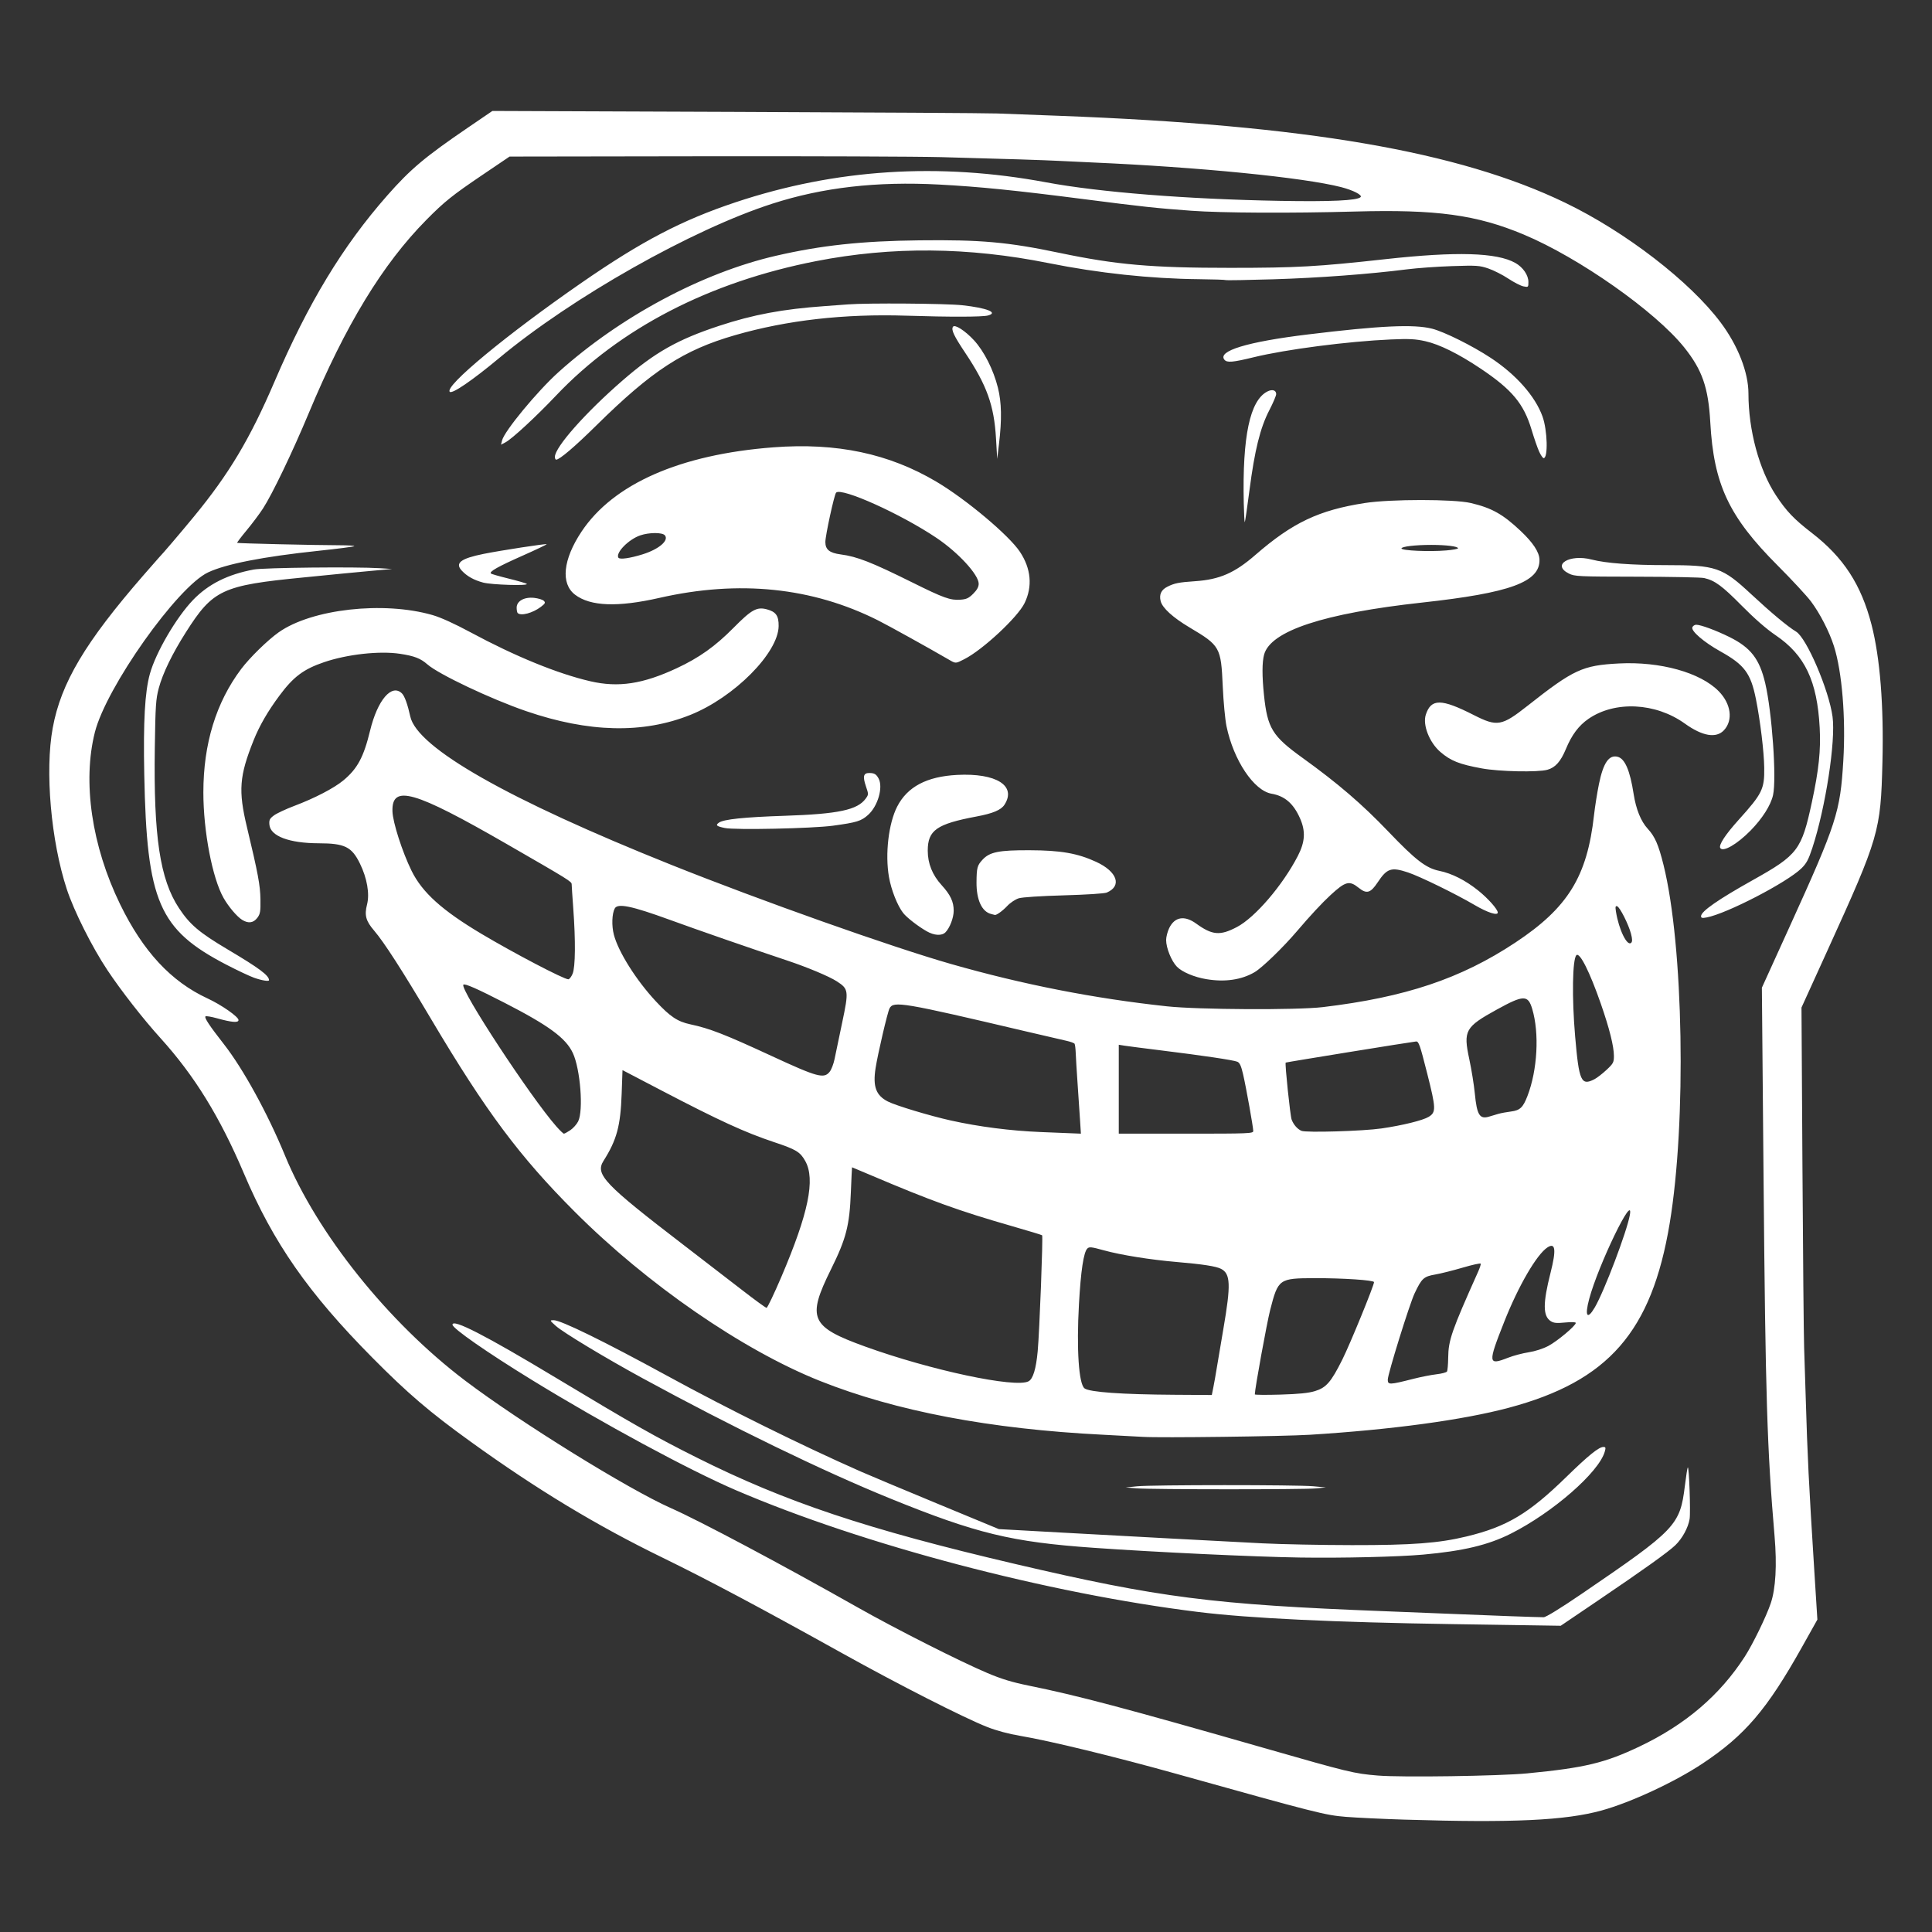 <?xml version="1.0" encoding="UTF-8" standalone="no"?><!DOCTYPE svg PUBLIC "-//W3C//DTD SVG 1.1//EN" "http://www.w3.org/Graphics/SVG/1.1/DTD/svg11.dtd">
<svg width="100%" height="100%" viewBox="0 0 2500 2500" version="1.1"
  xmlns="http://www.w3.org/2000/svg"
  xmlns:xlink="http://www.w3.org/1999/xlink" xml:space="preserve"
  xmlns:serif="http://www.serif.com/" style="fill-rule:evenodd;clip-rule:evenodd;stroke-linejoin:round;stroke-miterlimit:2;">
  <rect x="0" y="0" width="2500" height="2500" fill="#333333" stroke="none"/>
  <g id="imagebot_2">
    <g id="imagebot_3">
      <path fill="white" id="imagebot_4" d="M1818.51,2354.64c-28.281,-0.873 -62.985,-2.521 -77.127,-3.657c-26.633,-2.145 -37.998,-5.031 -218.621,-55.502c-79.913,-22.329 -164.335,-42.865 -202.791,-49.328c-14.672,-2.466 -30.611,-6.74 -42.324,-11.351c-30.378,-11.95 -114.529,-54.753 -187.867,-95.55c-106.306,-59.137 -174.309,-95.309 -232.745,-123.798c-85.445,-41.659 -162.224,-88.061 -247.804,-149.766c-53.434,-38.525 -81.448,-62.469 -127.554,-109.027c-82.661,-83.469 -127.846,-148.298 -166.093,-238.309c-31.115,-73.221 -63.868,-126.348 -107.898,-175.015c-22.593,-24.967 -50.818,-61.121 -68.716,-88.002c-19.889,-29.874 -43.293,-76.538 -52.561,-104.808c-20.51,-62.549 -28.403,-153.153 -18.176,-208.636c10.74,-58.264 41.996,-110.814 117.617,-197.753c10.404,-11.965 19.377,-22.202 19.936,-22.746c3.694,-3.584 28.383,-32.533 45.273,-53.076c45.404,-55.217 72.373,-100.384 104.106,-174.346c43.764,-102.006 88.203,-175.402 145.842,-240.896c30.199,-34.309 48.901,-50.036 104.877,-88.192l31.259,-21.303l314.814,1.198c173.147,0.658 325.493,1.59 338.546,2.072c13.054,0.482 49.094,1.834 80.093,3.007c319.487,12.096 516.988,46.028 654.793,112.512c78.215,37.732 161.632,102.035 201.326,155.195c22.249,29.797 35.766,64.431 35.766,91.634c0,47.454 13.832,98.725 35.529,131.689c13.558,20.602 23.382,30.897 46.526,48.762c40.925,31.594 63.853,66.853 77.221,118.756c11.062,42.96 15.943,104.548 14.098,177.981c-2.25,89.544 -4.314,96.635 -70.554,242.251l-34.184,75.146l1.242,206.656c0.683,113.66 1.662,218.669 2.177,233.352c0.516,14.683 1.436,43.606 2.046,64.27c2.262,76.454 3.964,110.923 11.081,223.94l4.015,63.759l-20.236,36.11c-44.958,80.217 -73.608,113.754 -128.153,150.018c-35.952,23.9 -92.781,50.361 -130.651,60.836c-46.953,12.984 -115.399,16.191 -254.118,11.906l-0.01,0.011Zm158.205,-59.956c73.896,-7.135 100.15,-13.437 145.024,-34.816c59.239,-28.219 103.639,-66.148 135.985,-116.17c10.394,-16.071 27.923,-52.093 33.641,-69.122c6.389,-19.034 8.114,-49.269 4.932,-86.551c-9.722,-114.004 -11.761,-180.25 -14.252,-462.736l-2.178,-247.194l35.708,-78.554c61.169,-134.565 65.714,-148.616 69.674,-215.425c3.277,-55.242 -1.611,-114.836 -12.14,-148.005c-5.915,-18.643 -18.183,-42.521 -29.735,-57.873c-5.539,-7.358 -24.938,-28.27 -43.113,-46.471c-63.134,-63.225 -82.687,-104.807 -87.159,-185.368c-2.499,-44.962 -10.459,-67.817 -33.764,-96.902c-37.345,-46.609 -136.048,-116.016 -207.592,-145.977c-61.212,-25.632 -113.049,-32.701 -218.493,-29.793c-83.015,2.29 -172.183,1.863 -211.599,-1.016c-45.517,-3.328 -63.119,-5.228 -139.42,-15.056c-88.002,-11.332 -135.474,-16.118 -186.881,-18.84c-81.144,-4.296 -150.536,3.664 -216.107,24.788c-103.796,33.436 -259.097,121.244 -353.496,199.872c-34.678,28.884 -60.639,46.61 -63.733,43.515c-7.186,-7.186 73.623,-74.046 170.587,-141.144c77.641,-53.726 129.935,-81.042 199.415,-104.165c129.515,-43.102 262.794,-51.64 401.76,-25.741c68.859,12.834 182.515,21.836 302.569,23.97c65.892,1.169 99.813,-0.402 104.241,-4.834c2.656,-2.656 -9.605,-8.951 -25.259,-12.969c-48.385,-12.418 -183.754,-25.841 -321.233,-31.85c-13.595,-0.592 -32.727,-1.502 -42.518,-2.021c-19.951,-1.055 -69.586,-2.637 -153.263,-4.888c-30.998,-0.836 -169.435,-1.344 -307.639,-1.136l-251.278,0.384l-34.481,23.315c-39.682,26.834 -49.751,34.901 -73.304,58.728c-56.547,57.205 -104.633,136.238 -152.046,249.894c-21.036,50.42 -47.304,105.14 -59.338,123.597c-4.611,7.069 -14.161,19.79 -21.219,28.266c-7.062,8.476 -12.505,15.706 -12.1,16.06c0.811,0.713 101.841,3.073 133.07,3.109c10.785,0.015 19.078,0.559 18.424,1.213c-0.654,0.654 -21.492,3.336 -46.306,5.959c-71.518,7.562 -119.721,16.995 -142.92,27.974c-39.84,18.847 -131.711,148.626 -146.397,206.802c-16.225,64.27 -4.085,147.139 32.588,222.483c29.716,61.059 66.009,100.164 113.155,121.949c17.905,8.271 40.114,23.765 40.114,27.985c0,3.796 -8.673,3.072 -28.112,-2.342c-7.307,-2.038 -13.89,-3.098 -14.628,-2.356c-1.714,1.713 5.089,11.961 23.933,36.069c24.949,31.92 56.605,89.632 78.953,143.947c41.516,100.906 133.592,215.936 233.154,291.286c71.262,53.931 211.296,140.68 266.348,165.001c36.972,16.334 143.749,73.107 241.261,128.284c49.427,27.967 132.537,70.024 168.092,85.061c18.402,7.786 32.047,11.943 53.394,16.272c63.185,12.824 123.94,28.924 304.398,80.667c110.237,31.609 116.546,33.139 147.413,35.726c30.451,2.55 157.278,0.691 193.863,-2.846l0.007,-0.015Zm-96.887,-193.08c-153.365,-2.309 -263.105,-7.544 -329.264,-15.709c-195.086,-24.076 -433.618,-86.888 -598.202,-157.534c-60.733,-26.063 -172.146,-86.263 -264.003,-142.645c-58.001,-35.602 -102.835,-66.813 -102.835,-71.592c0,-8.052 42.555,13.792 133.487,68.527c100.851,60.7 128.375,76.293 182.851,103.569c114.763,57.464 219.911,92.598 411.405,137.469c186.629,43.731 256.163,52.637 477.568,61.179c42.419,1.637 86.914,3.412 98.879,3.949c32.964,1.473 102.184,3.961 107.778,3.869c3.039,-0.047 22.095,-11.775 49.437,-30.421c121.997,-83.191 126.984,-88.415 133.297,-139.625c1.552,-12.607 3.24,-23.341 3.752,-23.849c1.684,-1.688 3.806,57.99 2.374,66.78c-1.841,11.26 -9.48,25.278 -18.504,33.943c-9.217,8.856 -41.024,31.595 -100.815,72.085l-47.453,32.135l-20.437,-0.322c-11.242,-0.175 -64.935,-0.99 -119.319,-1.808l0.004,0Zm-197.757,-86.172c-59.082,-0.906 -186.428,-6.908 -266.97,-12.586c-106.28,-7.493 -151.673,-18.493 -263.017,-63.744c-87.151,-35.419 -204.515,-92.412 -320.528,-155.651c-48.355,-26.363 -102.878,-59.24 -112.315,-67.726c-7.99,-7.19 -8.048,-7.336 -2.959,-7.417c9.246,-0.146 64.843,27.064 147.081,71.99c78.741,43.015 173.812,90.033 250.336,123.809c10.236,4.519 54.654,23.14 98.703,41.381l80.092,33.166l23.729,1.308c13.053,0.719 39.303,2.173 58.337,3.233c71.818,3.997 216.239,11.731 259.06,13.872c24.474,1.224 76.531,2.265 115.687,2.312c78.241,0.099 112.4,-2.484 148.546,-11.237c52.189,-12.637 80.272,-29.428 129.3,-77.302c28.065,-27.404 41.765,-38.474 47.622,-38.474c2.996,0 3.259,0.914 1.764,6.123c-7.672,26.754 -67.375,78.836 -121.627,106.101c-29.231,14.694 -61.446,22.381 -113.383,27.061c-32.131,2.897 -104.818,4.621 -159.462,3.785l0.004,-0.004Zm-211.599,-89.529l-13.843,-1.133l14.844,-1.523c19.147,-1.962 206.711,-1.988 227.992,-0.029l16.224,1.494l-12.852,1.278c-15.713,1.568 -213.083,1.491 -232.365,-0.087Zm8.899,-66.579c-5.984,-0.398 -29.384,-1.651 -52.002,-2.784c-146.138,-7.321 -267.996,-30.476 -366.213,-69.586c-100.128,-39.869 -223.685,-125.102 -317.503,-219.019c-71.478,-71.551 -115.023,-129.968 -185.821,-249.287c-37.539,-63.258 -60.873,-99.478 -73.798,-114.552c-10.668,-12.439 -12.645,-19.79 -9.068,-33.749c3.537,-13.788 0.018,-34.046 -9.166,-52.828c-10.668,-21.814 -19.626,-26.239 -53.314,-26.315c-38.302,-0.088 -62.633,-9.265 -63.886,-24.098c-0.515,-6.134 0.329,-7.844 5.933,-11.99c3.595,-2.664 15.435,-8.198 26.311,-12.308c26.374,-9.959 51.188,-22.838 63.284,-32.837c18.336,-15.165 26.45,-30.228 34.758,-64.526c9.638,-39.799 28.098,-61.296 41.301,-48.093c3.424,3.424 7.336,14.314 10.705,29.779c8.819,40.505 126.614,107.467 337.563,191.889c115.863,46.369 285.233,106.405 362.246,128.405c93.168,26.615 184.769,44.568 279.333,54.75c40.508,4.362 168.318,5.008 201.71,1.023c106.861,-12.762 178.598,-36.823 249.174,-83.578c68.04,-45.076 92.861,-85.325 101.75,-164.976c1.213,-10.876 4.084,-28.956 6.378,-40.176c5.601,-27.363 12.904,-38.024 24.124,-35.207c9.436,2.367 16.012,17.602 20.721,48.027c3.073,19.838 9.426,35.533 18.267,45.123c9.353,10.145 13.898,20.557 20.423,46.807c25.924,104.274 29.851,332.343 7.986,463.794c-23.334,140.297 -79.242,204.293 -208.545,238.715c-59.455,15.826 -151.191,28.262 -257.084,34.85c-34.042,2.118 -194.29,4.146 -215.556,2.729l-0.011,0.018Zm90.783,-64.577c1.14,-5.71 2.919,-15.72 3.949,-22.249c1.03,-6.525 5.056,-30.345 8.94,-52.937c9.853,-57.26 9.309,-71.31 -3.014,-77.685c-6.427,-3.321 -23.82,-6.014 -57.153,-8.845c-34.134,-2.897 -72.629,-9.061 -94.59,-15.143c-16.005,-4.436 -18.829,-4.735 -21.281,-2.284c-4.815,4.815 -8.402,28.591 -10.839,71.858c-3.27,58.081 -0.256,103.511 7.241,109.097c6.58,4.903 48.232,7.851 116.856,8.275l47.816,0.296l2.075,-10.383Zm131.305,5.367c14.72,-4.498 20.916,-11.629 35.54,-40.903c10.131,-20.287 40.98,-95.667 40.98,-100.139c0,-2.568 -40.114,-5.243 -77.122,-5.144c-45.752,0.124 -46.932,0.968 -57.19,40.888c-4.395,17.113 -19.937,102.477 -19.937,109.514c0,0.69 14.906,0.814 33.122,0.274c23.725,-0.705 36.384,-1.977 44.604,-4.49l0.003,-0Zm127.159,-15.856c9.905,-2.517 23.495,-5.195 30.203,-5.955c6.707,-0.76 12.812,-2.375 13.572,-3.591c0.756,-1.217 1.461,-9.331 1.567,-18.033c0.274,-22.6 4.465,-34.605 38.85,-111.384c2.108,-4.702 3.555,-9.254 3.222,-10.112c-0.336,-0.859 -10.795,1.435 -23.239,5.1c-12.443,3.66 -28.419,7.668 -35.499,8.899c-15.078,2.627 -17.533,4.863 -26.82,24.441c-6.525,13.755 -34.696,104.348 -34.696,111.574c0,6.934 2.086,6.876 32.837,-0.939l0.003,0Zm-497.661,3.131c5.78,-3.094 9.722,-16.093 11.819,-38.985c2.316,-25.237 7.036,-148.652 5.739,-149.949c-0.493,-0.493 -17.748,-5.736 -38.342,-11.654c-69.432,-19.951 -104.636,-32.65 -183.71,-66.268c-13.013,-5.532 -23.772,-10.058 -23.915,-10.058c-0.142,-0 -0.832,14.522 -1.534,32.27c-1.702,43.154 -6.054,60.058 -25.654,99.609c-31.532,63.634 -26.761,74.459 44.104,100.066c85.028,30.725 194.585,54.018 211.489,44.969l0.004,0Zm620.67,-30.553c6.719,-2.634 18.618,-5.783 26.436,-6.996c8.596,-1.334 18.742,-4.614 25.654,-8.301c11.577,-6.17 35.321,-26.096 35.321,-29.639c-0,-1.202 -5.214,-1.418 -13.806,-0.574c-11.056,1.089 -14.778,0.723 -18.691,-1.838c-10.116,-6.627 -10.145,-23.074 -0.11,-62.662c7.548,-29.775 6.335,-39.471 -4.08,-32.647c-13.869,9.09 -37.539,49.799 -55.831,96.029c-21.482,54.289 -21.193,56.934 5.104,46.628l0.003,-0Zm112.045,-65.096c12.261,-20.926 41.597,-98.29 45.36,-119.626c5.448,-30.907 -40.873,64.8 -52.645,108.761c-6.002,22.417 -2.524,27.601 7.285,10.865Zm-1052.5,-39.748c35.014,-82.051 44.067,-125.932 30.856,-149.58c-6.627,-11.866 -11.738,-14.964 -40.53,-24.547c-37.388,-12.447 -70.897,-27.824 -145.331,-66.692l-50.654,-26.451l-1.092,30.74c-1.48,41.681 -6.309,59.517 -23.455,86.654c-11.095,17.554 0.647,29.881 104.107,109.269c26.103,20.027 60.364,46.423 76.136,58.647c15.768,12.224 29.585,22.26 30.695,22.3c1.115,0.044 9.784,-18.113 19.272,-40.344l-0.004,0.004Zm-273.231,-189.515c3.693,-2.47 8.274,-7.588 10.174,-11.373c7.04,-14.007 2.868,-67.708 -6.875,-88.525c-9.083,-19.406 -31.116,-35.583 -88.77,-65.183c-35.204,-18.073 -51.041,-25.033 -52.846,-23.224c-5.158,5.154 86.914,145.542 120.284,183.402c4.552,5.166 8.961,9.393 9.798,9.393c0.833,-0 4.537,-2.02 8.235,-4.49Zm659.432,-15.783c-0.712,-11.15 -2.13,-32.284 -3.153,-46.967c-1.023,-14.683 -2.031,-31.35 -2.239,-37.038c-0.209,-5.688 -0.888,-11.135 -1.509,-12.107c-0.621,-0.972 -5.582,-2.737 -11.019,-3.92c-5.44,-1.18 -29.022,-6.653 -52.404,-12.162c-159.129,-37.473 -170.787,-39.442 -175.979,-29.739c-2.575,4.812 -15.198,58.838 -18.084,77.393c-3.715,23.893 0.505,35.332 15.933,43.201c10.306,5.257 54.069,18.461 81.232,24.507c36.669,8.162 77.495,13.408 116.678,14.993c20.119,0.811 40.019,1.619 44.213,1.79l7.628,0.315l-1.293,-20.269l-0.004,0.003Zm224.324,16.81c-0.011,-5.006 -9.199,-56.291 -13.141,-73.367c-2.528,-10.946 -4.37,-14.964 -7.464,-16.265c-5.045,-2.126 -44.173,-7.946 -98.042,-14.588c-22.296,-2.751 -43.877,-5.531 -47.954,-6.181l-7.416,-1.184l-0,115.044l87.012,0c81.554,0 87.012,-0.215 87.005,-3.459Zm166.122,-3.321c27.137,-3.961 53.325,-10.409 60.847,-14.983c9.758,-5.936 9.59,-10.806 -1.965,-56.466c-9.368,-37.012 -10.898,-41.375 -14.413,-41.068c-5.703,0.497 -167.967,26.79 -168.61,27.32c-1.242,1.023 5.831,68.895 7.69,73.784c2.485,6.539 7.373,12.147 12.63,14.489c5.856,2.612 79.855,0.416 103.821,-3.08l0,0.004Zm151.282,-18.925c3.263,-0.924 10.603,-2.272 16.313,-3.003c11.413,-1.458 15.362,-5.184 21.036,-19.856c13.05,-33.735 15.658,-81.528 6.17,-113.068c-5.44,-18.08 -11.223,-17.963 -45.499,0.899c-41.264,22.709 -43.822,27.283 -35.887,64.233c2.872,13.375 6.112,33.491 7.197,44.703c2.689,27.762 6.295,33.501 18.636,29.662c3.354,-1.042 8.768,-2.649 12.031,-3.57l0.003,0Zm124.007,-44.706c3.379,-1.75 10.456,-7.212 15.72,-12.136c8.783,-8.213 9.576,-9.718 9.565,-18.081c-0.019,-12.436 -5.824,-35.58 -16.919,-67.459c-14.402,-41.389 -27.353,-67.12 -31.627,-62.846c-5.155,5.159 -5.937,54.929 -1.644,104.921c5.005,58.268 7.778,64.457 24.905,55.601Zm-989.441,-9.798c2.188,-2.784 5.001,-10.127 6.243,-16.313c1.246,-6.188 5.648,-27.272 9.784,-46.847c8.805,-41.666 8.512,-43.877 -7.109,-53.901c-9.927,-6.372 -37.893,-18.074 -64.033,-26.798c-49.982,-16.681 -113.748,-38.795 -152.272,-52.817c-49.087,-17.861 -67.054,-21.551 -70.806,-14.54c-3.639,6.803 -4.165,22.326 -1.144,33.936c5.795,22.275 29.023,59.115 54.428,86.322c18.556,19.867 27.978,26.14 44.575,29.68c25.131,5.359 44.71,12.991 105.443,41.1c59.174,27.386 67.463,29.618 74.894,20.178l-0.003,-0Zm-332.709,-126.739c3.603,-8.626 3.939,-42.591 0.833,-84.74c-1.121,-15.227 -2.046,-29.19 -2.057,-31.032c-0.018,-3.551 -3.171,-5.505 -84.064,-52.108c-120.06,-69.165 -148.812,-77.396 -147.84,-42.317c0.394,14.223 12.706,52.543 24.74,77.006c13.795,28.043 39.53,51.249 90.472,81.583c42.072,25.051 106.353,58.692 112.327,58.787c1.413,0.022 3.927,-3.208 5.589,-7.176l0,-0.003Zm1369.57,-51.626c-3.109,-12.107 -14.409,-34.539 -17.982,-35.704c-2.192,-0.713 -2.502,0.741 -1.505,7c3.741,23.377 14.555,45.429 19.743,40.241c1.552,-1.556 1.479,-4.771 -0.256,-11.537Zm-1781.78,56.806c-5.772,-2.049 -21.927,-9.67 -35.905,-16.933c-87.349,-45.393 -102.937,-81.514 -106.171,-246.021c-1.351,-68.863 0.764,-106.759 7.274,-130.254c7.676,-27.696 34.141,-73.023 55.791,-95.557c19.739,-20.539 44.94,-33.191 78.624,-39.471c13.21,-2.459 131.828,-3.701 163.148,-1.706l15.823,1.004l-28.675,2.605c-15.772,1.429 -32.234,2.985 -36.585,3.456c-4.351,0.468 -26.6,2.675 -49.438,4.903c-105.293,10.262 -117.079,15.768 -152.213,71.109c-17.635,27.777 -29.845,52.978 -34.978,72.18c-3.766,14.094 -4.325,22.53 -5.129,77.418c-1.677,114.413 6.704,169.991 31.233,207.12c14.134,21.398 26.249,31.671 63.199,53.599c40.633,24.112 53.394,33.611 53.394,39.741c0,1.874 -9.564,0.3 -19.392,-3.189l0,-0.004Zm1232.32,1.853c-15.754,-2.631 -31.412,-9.244 -38.105,-16.094c-7.109,-7.27 -13.996,-24.291 -13.996,-34.586c0,-3.968 1.79,-10.916 3.982,-15.443c7.062,-14.584 19.827,-16.721 34.857,-5.834c20.89,15.132 30.948,15.976 52.82,4.45c23.499,-12.382 59.064,-53.877 78.687,-91.788c9.506,-18.365 10.32,-32.087 2.911,-48.849c-8.468,-19.147 -19.764,-28.92 -36.804,-31.842c-22.903,-3.924 -49.192,-43.275 -58.329,-87.298c-1.787,-8.6 -3.968,-31.824 -4.852,-51.607c-2.269,-50.749 -3.376,-52.714 -42.927,-76.224c-21.544,-12.801 -35.204,-25.226 -37.41,-34.031c-2.152,-8.56 0.639,-14.617 8.581,-18.639c9.148,-4.629 14.782,-5.754 36.059,-7.198c31.583,-2.14 51.019,-10.609 77.853,-33.928c48.166,-41.853 82.194,-58.001 141.656,-67.23c33.169,-5.147 115.187,-5.151 137.122,-0.007c27.122,6.361 41.502,14.413 64.522,36.128c16.009,15.103 24.105,27.4 24.379,37.034c0.822,29.037 -37.656,43.139 -151.863,55.645c-127.149,13.923 -196.025,36.592 -204.461,67.295c-2.685,9.762 -2.74,27.762 -0.165,52.404c4.483,42.916 10.709,53.076 49.719,81.156c45.77,32.946 77.21,59.944 111.176,95.466c35.361,36.983 48.838,47.366 66.001,50.854c16.276,3.307 33.94,12.265 50.563,25.636c12.659,10.182 25.055,24.185 25.055,28.299c-0,4.348 -13.277,0.055 -29.739,-9.612c-24.579,-14.434 -70.9,-37.093 -86.38,-42.258c-21.664,-7.227 -27.163,-5.437 -39.263,12.794c-9.257,13.945 -14.24,15.38 -24.572,7.08c-12.085,-9.714 -17.043,-8.447 -36.304,9.272c-10.967,10.087 -26.647,26.947 -43.635,46.92c-17.832,20.96 -45.021,47.268 -54.739,52.963c-17.024,9.974 -38.389,13.079 -62.392,9.068l-0.007,0.004Zm310.481,-554.801c8.322,-0.705 15.129,-1.961 15.129,-2.791c-0,-2.426 -15.385,-4.366 -34.609,-4.366c-20.616,0.004 -38.561,2.127 -38.561,4.567c0,2.864 35.883,4.465 58.041,2.59Zm-672.402,492.803c-11.362,-6.496 -25.723,-17.65 -30.425,-23.626c-7.442,-9.463 -15.552,-30.013 -18.428,-46.709c-5.114,-29.702 -0.511,-69.099 10.624,-90.928c13.098,-25.673 38.313,-39.022 77.561,-41.053c50.771,-2.631 77.207,14.032 61.278,38.627c-4.377,6.762 -14.938,11.212 -35.967,15.154c-51.787,9.711 -63.284,17.755 -63.284,44.282c0,16.583 6.003,31.485 17.953,44.561c11.435,12.509 15.68,21.551 15.622,33.263c-0.048,9.046 -5.119,22.246 -10.686,27.814c-4.75,4.749 -14.497,4.194 -24.252,-1.385l0.004,-0Zm-885.758,-14.723c-6.69,-4.132 -17.544,-16.901 -24.018,-28.255c-14.566,-25.541 -26.234,-86.421 -26.22,-136.779c0.018,-62.83 16.397,-116.286 48.879,-159.546c11.018,-14.672 34.283,-37.436 48.597,-47.545c42.751,-30.206 135.602,-40.614 199.05,-22.322c10.708,3.087 28.467,11.15 49.437,22.447c57.548,30.991 112.677,53.499 154.899,63.247c36.194,8.351 67.763,3.576 111.621,-16.883c29.004,-13.532 49.777,-28.284 73.228,-51.991c23.722,-23.984 30.455,-27.725 43.556,-24.2c11.661,3.142 15.3,8.326 15.143,21.592c-0.406,34.802 -57.508,92.258 -114.288,114.993c-61.282,24.54 -131.357,22.918 -212.509,-4.917c-45.55,-15.626 -113.108,-47.618 -127.817,-60.537c-8.797,-7.726 -16.886,-10.843 -35.364,-13.627c-26.528,-3.996 -68.077,0.589 -98.225,10.844c-26.509,9.016 -39.621,18.836 -57.756,43.263c-15.154,20.407 -25.844,38.897 -33.421,57.822c-18.533,46.288 -19.969,65.022 -8.607,112.49c14.292,59.729 17.145,75 17.437,93.285c0.249,15.6 -0.292,18.918 -3.865,23.733c-5.107,6.883 -11.724,7.851 -19.761,2.886l0.004,-0Zm1887.77,-4.852c-0,-6.167 22.011,-21.485 67.236,-46.792c58.103,-32.511 62.867,-38.813 76.22,-100.891c8.926,-41.488 11.611,-67.051 10.076,-95.912c-3.236,-60.832 -19.114,-94.199 -57.04,-119.889c-11.877,-8.045 -27.477,-21.657 -44.088,-38.481c-25.187,-25.501 -34.536,-32.358 -48.451,-35.544c-3.807,-0.869 -42.964,-1.647 -87.013,-1.724c-75.982,-0.135 -80.498,-0.343 -88.002,-4.095c-22.614,-11.308 0.789,-25.567 29.662,-18.074c18.172,4.717 51.235,7.194 96.043,7.194c64.895,0.003 72.644,2.645 110.2,37.575c25.987,24.17 47.333,41.966 58.111,48.451c13.649,8.212 42.518,75.544 47.201,110.09c4.253,31.357 -9.02,117.66 -26.103,169.732c-5.045,15.373 -7.654,20.225 -14.354,26.699c-18.987,18.343 -96.61,58.505 -122.45,63.349c-5.805,1.089 -7.252,0.753 -7.252,-1.695l0.004,0.007Zm-918.566,-2.762c-12.049,-2.937 -19.151,-18.263 -18.983,-40.983c0.139,-18.884 0.924,-21.866 7.727,-29.227c9.276,-10.047 21.014,-12.425 60.697,-12.308c40.545,0.12 62.224,3.894 86.391,15.03c27.36,12.615 33.768,31.261 13.664,39.774c-2.934,1.238 -26.728,2.769 -55.561,3.569c-29.833,0.826 -53.627,2.382 -58.264,3.803c-4.329,1.33 -10.963,5.751 -14.832,9.879c-6.061,6.474 -14.296,12.378 -16.258,11.654c-0.343,-0.124 -2.404,-0.661 -4.581,-1.191Zm943.445,-85.361c-2.36,-3.814 6.375,-17.2 23.952,-36.701c30.494,-33.838 33.293,-39.563 32.913,-67.347c-0.285,-20.663 -5.141,-60.744 -10.748,-88.729c-6.715,-33.501 -14.804,-44.333 -46.124,-61.775c-21.091,-11.745 -37.988,-26.26 -36.147,-31.053c0.706,-1.841 2.952,-3.343 4.991,-3.343c5.867,-0 25.65,7.31 43.007,15.892c27.517,13.609 38.934,28.343 46.299,59.762c8.864,37.812 14.855,123.655 10.109,144.856c-2.93,13.093 -13.861,30.308 -29.113,45.85c-17.328,17.656 -35.654,28.233 -39.139,22.592l0,-0.004Zm-1288.29,-25.95c-10.686,-2.279 -12.082,-3.54 -7.574,-6.839c6.065,-4.435 32.234,-7.175 85.464,-8.95c69.242,-2.309 93.913,-7.548 104.555,-22.206c3.833,-5.279 3.836,-5.578 0.282,-16.041c-4.322,-12.714 -3.19,-17.153 4.362,-17.113c6.605,0.037 9.115,1.538 12.125,7.256c5.966,11.333 -1.026,35.551 -13.517,46.836c-8.984,8.114 -14.72,9.89 -45.51,14.087c-26.754,3.646 -127.057,5.773 -140.187,2.97Zm979.65,-77.115c-29.07,-5.337 -40.176,-9.751 -53.548,-21.262c-14.284,-12.298 -23.187,-35.138 -18.836,-48.327c6.912,-20.945 19.969,-20.828 62.063,0.563c30.294,15.391 36.117,14.387 69.644,-12.042c59.528,-46.92 71.044,-52.258 118.059,-54.702c53.496,-2.784 105.615,11.724 129.311,35.997c15.939,16.323 18.745,37.494 6.678,50.413c-10.054,10.762 -27.85,7.719 -50.654,-8.666c-37.758,-27.126 -90.359,-29.698 -124.627,-6.098c-12.597,8.677 -21.636,20.741 -29.198,38.967c-6.77,16.316 -13.671,24.072 -23.97,26.929c-12.388,3.442 -62.217,2.404 -84.922,-1.768l-0,-0.004Zm-690.194,-141.093c-26.016,-15.11 -77.462,-43.625 -90.969,-50.413c-85.211,-42.832 -179.84,-52.582 -282.876,-29.153c-54.103,12.3 -89.482,10.974 -109.247,-4.103c-18.833,-14.362 -15.651,-45.474 8.341,-81.562c41.155,-61.906 127.689,-99.937 248.323,-109.136c81.978,-6.251 149.7,8.077 211.318,44.72c38.375,22.819 93.548,69.177 107.694,90.491c14.394,21.69 16.495,44.786 6.024,66.334c-8.933,18.387 -54.253,60.558 -78.018,72.599c-11.617,5.89 -10.85,5.879 -20.586,0.223l-0.004,0Zm32.161,-84.94c4.91,-4.911 7.058,-8.842 7.058,-12.908c-0,-11.654 -26.487,-40.446 -54.578,-59.323c-46.036,-30.941 -122.899,-65.589 -129.924,-58.567c-2.342,2.345 -13.916,55.498 -13.916,63.915c-0,9.762 5.407,14.135 19.805,16.028c21.405,2.816 39.814,10.028 93.091,36.475c40.198,19.958 48.846,23.053 61.815,22.125c7.873,-0.563 10.843,-1.944 16.645,-7.745l0.004,-0Zm-427.81,-50.965c21.051,-6.572 34.338,-17.916 28.804,-24.587c-3.256,-3.92 -20.299,-3.884 -31.887,0.066c-15.052,5.125 -32.15,22.588 -28.27,28.865c1.622,2.627 14.935,0.782 31.353,-4.344Zm-161.694,75.95c-0.727,-0.723 -1.319,-3.854 -1.319,-6.949c0,-8.538 9.842,-14.047 22.622,-12.662c5.374,0.58 11.018,2.305 12.542,3.832c2.382,2.378 1.838,3.489 -3.843,7.822c-10.533,8.034 -25.863,12.1 -30.002,7.957Zm-44.662,-39.398c-12.02,-3.23 -20.755,-8.096 -27.576,-15.355c-9.29,-9.89 -1.626,-15.775 28.401,-21.811c21.833,-4.387 80.444,-13.397 81.335,-12.502c0.402,0.402 -13.729,7.146 -31.404,14.983c-31.62,14.025 -43.165,20.535 -40.728,22.969c0.68,0.679 11.07,3.653 23.09,6.609c12.019,2.955 22.501,6.02 23.29,6.809c2.703,2.708 -45.423,1.254 -56.412,-1.702l0.004,-0Zm984.216,-102.882c-1.881,-86.282 7.906,-132.661 30.459,-144.327c6.349,-3.284 11.5,-1.793 11.5,3.329c0,2.038 -4.037,11.508 -8.972,21.047c-11.698,22.603 -18.866,51.563 -25.585,103.331c-2.89,22.279 -5.611,40.863 -6.05,41.302c-0.438,0.438 -1.048,-10.668 -1.352,-24.686l0,0.004Zm-891.384,-59.806c-0,-12.502 39.701,-57.303 87.604,-98.867c41.897,-36.351 71.087,-52.876 124.623,-70.551c44.268,-14.613 82.585,-21.788 136.812,-25.621c8.698,-0.613 22.271,-1.622 30.155,-2.239c25.036,-1.962 127.257,-1.195 148.173,1.114c31.941,3.526 46.916,9.565 32.917,13.276c-7.216,1.911 -49.401,1.999 -105.448,0.22c-80.673,-2.565 -154.223,5.783 -221.474,25.142c-66.959,19.272 -107.632,45.74 -179.968,117.109c-27.704,27.331 -47.363,44.067 -51.765,44.067c-0.895,-0 -1.629,-1.644 -1.629,-3.65Zm570.802,-23.824c-2.507,-42.868 -11.804,-68.771 -39.709,-110.602c-14.854,-22.263 -18.457,-29.881 -16.009,-33.844c2.251,-3.643 15.618,4.891 27.108,17.306c13.138,14.189 25.27,38.203 31.098,61.551c4.742,18.998 5.173,40.958 1.424,72.301l-2.367,19.775l-1.545,-26.483l-0,-0.004Zm702.834,17.091c-2.112,-4.622 -6.518,-17.339 -9.791,-28.255c-10.134,-33.809 -25.263,-51.969 -66.049,-79.289c-28.515,-19.1 -53.222,-31.317 -71.613,-35.409c-12.773,-2.842 -20.81,-3.244 -44.356,-2.221c-55.622,2.422 -135.847,12.827 -177.685,23.049c-27.05,6.605 -34.415,7.234 -37.739,3.23c-9.422,-11.355 29.555,-23.207 107.569,-32.709c94.005,-11.453 137.648,-13.477 161.172,-7.478c15.717,4.007 51.999,22.059 75.724,37.677c32.895,21.653 57.631,49.638 67.097,75.917c6.386,17.73 7.376,53.894 1.476,53.894c-1.081,0 -3.693,-3.785 -5.805,-8.406Zm-1341.95,-14.647c2.981,-11.986 45.663,-63.63 72.764,-88.038c79.833,-71.91 186.033,-128.763 281.656,-150.786c58.549,-13.484 110.894,-19.114 185.566,-19.965c79.424,-0.903 114.354,2.217 180.947,16.169c73.732,15.451 119.564,19.473 221.485,19.436c86.223,-0.029 112.356,-1.494 200.724,-11.248c91.849,-10.142 144.052,-8.611 168.032,4.928c9.927,5.604 16.868,15.761 16.868,24.686c0,6.7 -0.164,6.843 -6.43,5.593c-3.533,-0.701 -12.381,-5.239 -19.662,-10.076c-7.281,-4.837 -18.848,-10.704 -25.709,-13.039c-11.512,-3.916 -15.136,-4.154 -47.081,-3.098c-19.034,0.632 -45.287,2.514 -58.337,4.183c-48.327,6.178 -114.387,11.099 -172.892,12.878c-33.096,1.005 -60.763,1.465 -61.486,1.02c-0.72,-0.45 -16.36,-0.965 -34.751,-1.151c-62.553,-0.628 -129.921,-7.84 -194.611,-20.832c-103.891,-20.864 -202.612,-21.712 -300.588,-2.582c-138.382,27.016 -254.022,86.822 -336.899,174.232c-25.997,27.419 -56.729,55.805 -65.3,60.317l-5.699,3l1.403,-5.627Z" style="fill-rule:nonzero;"/>
    </g>
  </g>
</svg>